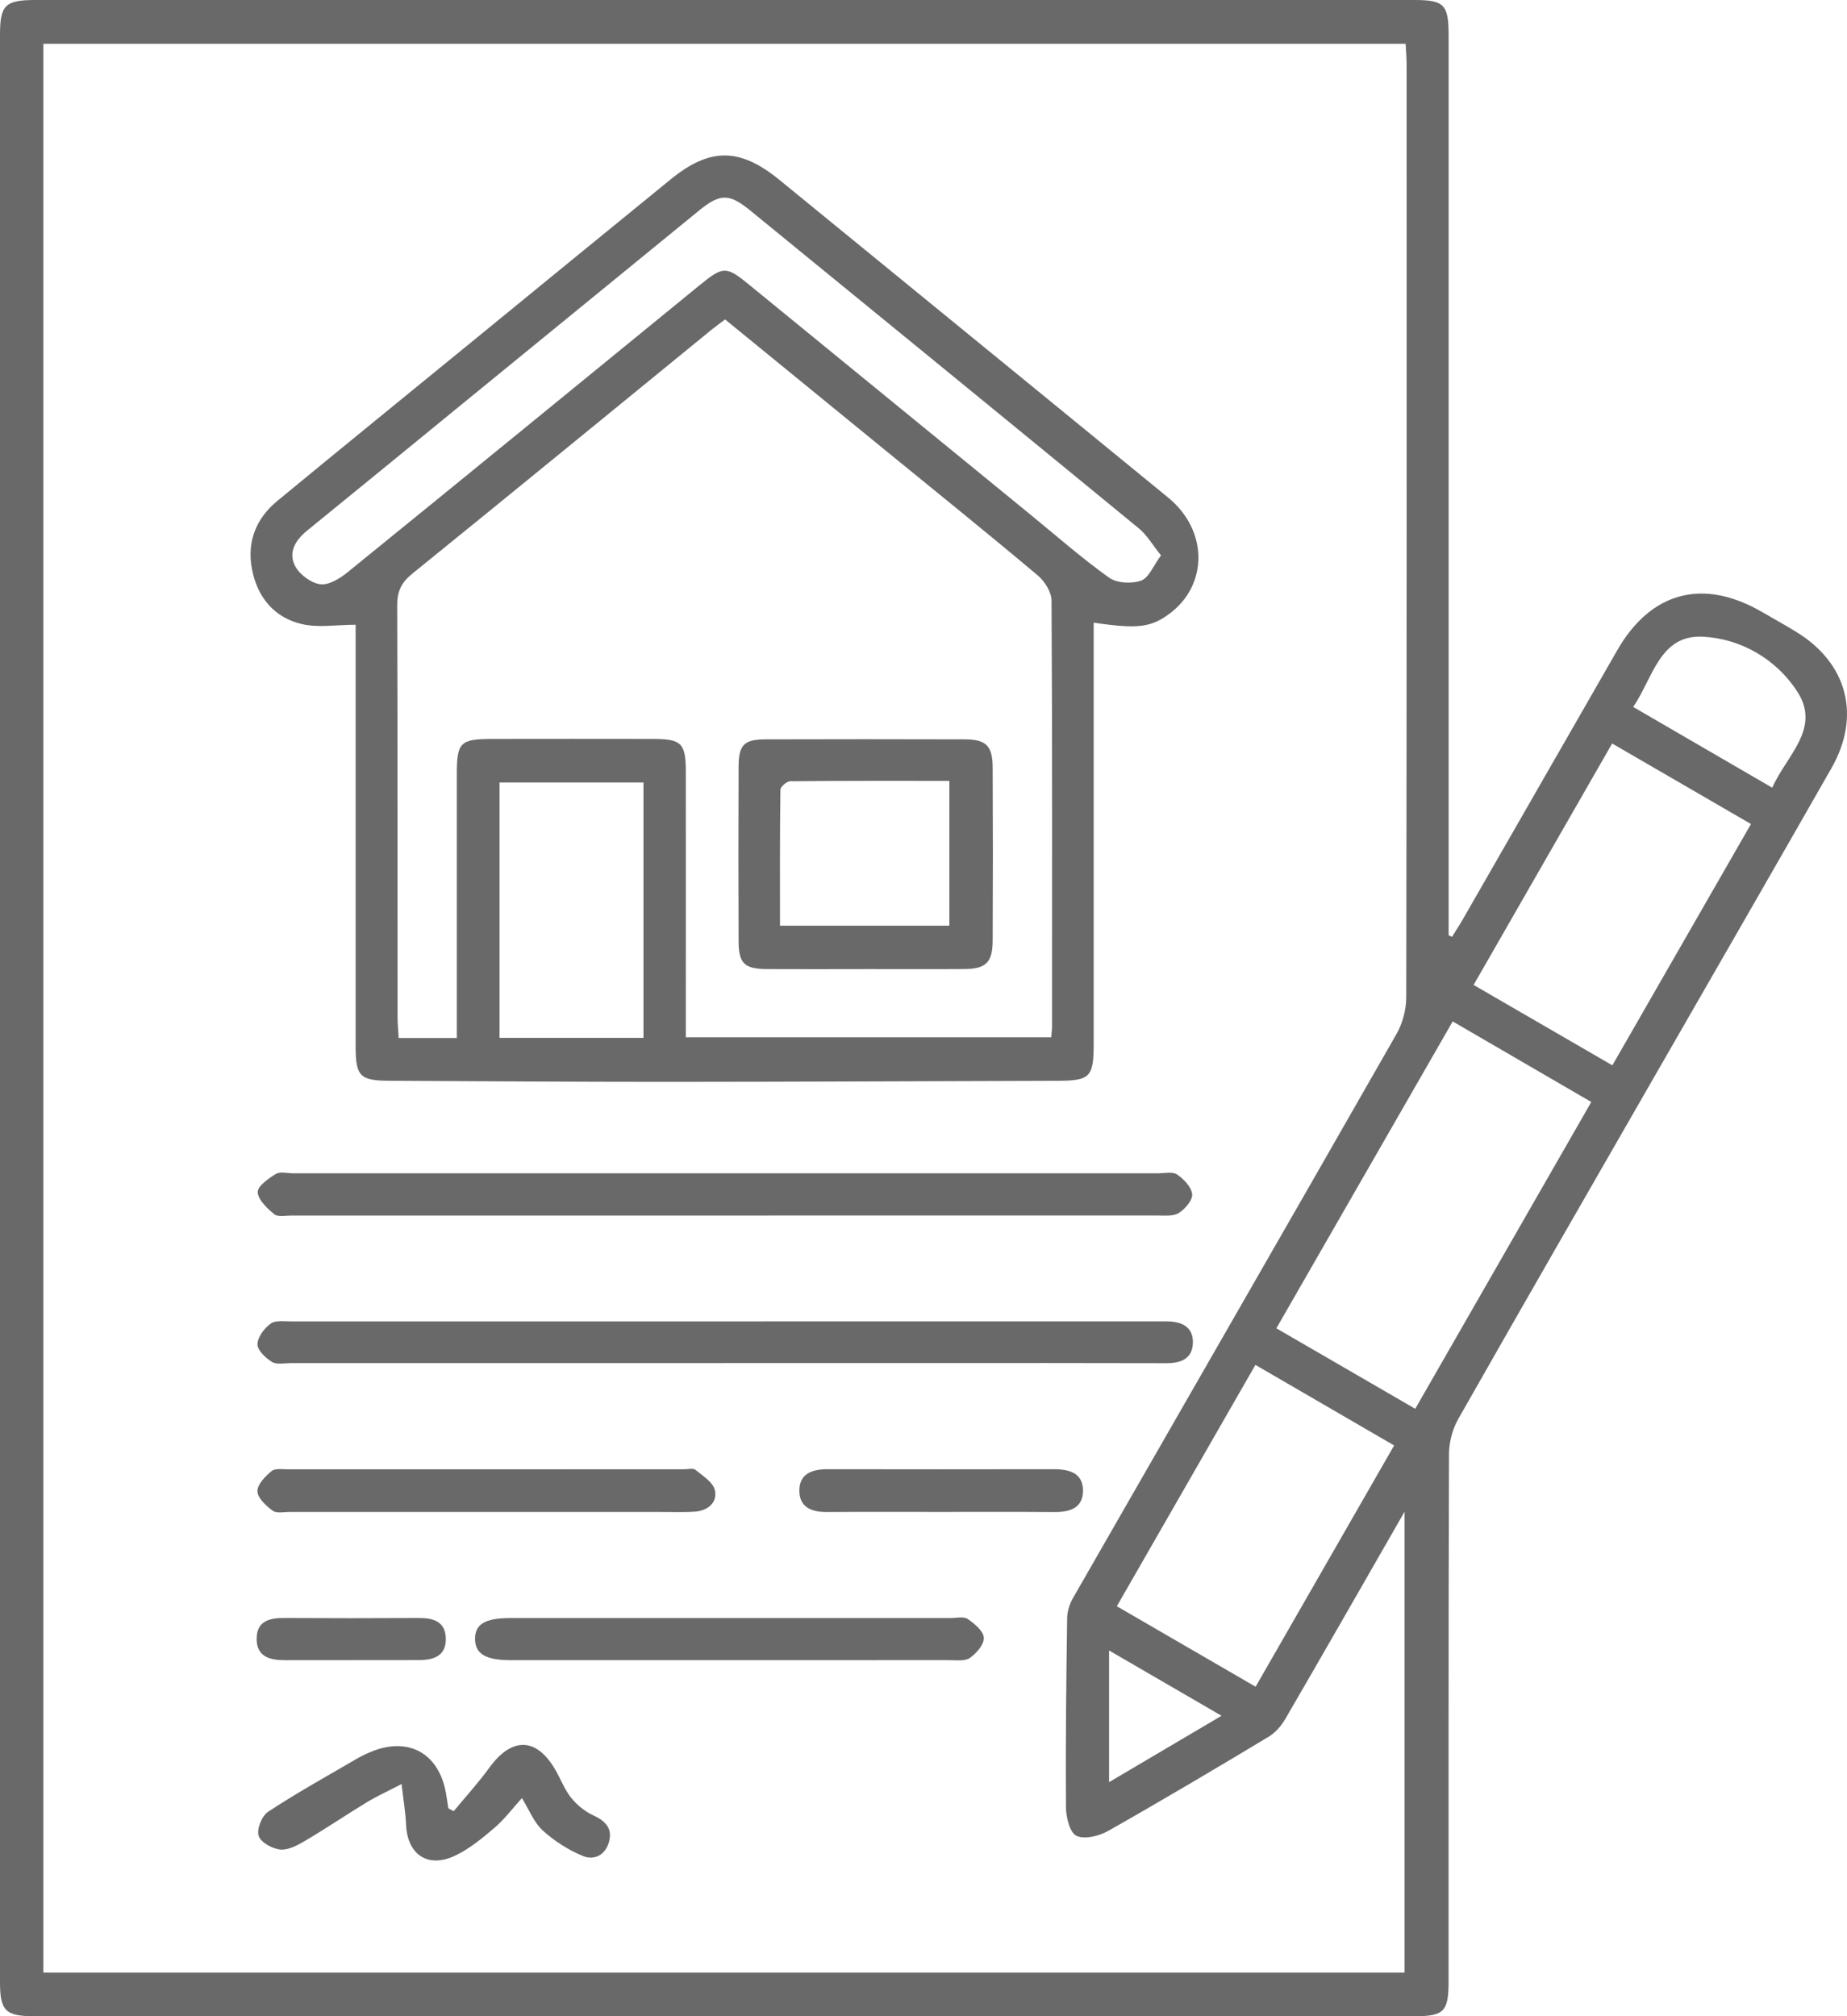 <svg width="109" height="119" viewBox="0 0 109 119" fill="none" xmlns="http://www.w3.org/2000/svg">
<g clip-path="url(#clip0_85_218)">
<path d="M85.688 55.293C85.904 54.946 86.13 54.604 86.334 54.249C89.373 48.955 92.407 43.659 95.448 38.367C97.432 34.92 100.506 34.109 103.965 36.108C104.633 36.492 105.303 36.869 105.963 37.269C109.02 39.116 109.854 42.233 108.076 45.349C104.687 51.289 101.271 57.212 97.864 63.141C93.919 70.01 89.963 76.871 86.053 83.758C85.713 84.36 85.514 85.128 85.512 85.822C85.477 96.203 85.489 106.585 85.487 116.963C85.487 118.718 85.211 118.998 83.496 118.998C56.342 118.998 29.189 118.998 2.036 118.998C0.325 118.998 0 118.681 0 116.986C0 78.678 0 40.371 0 2.064C0 0.295 0.303 0 2.098 0C29.214 0 56.327 0 83.443 0C85.234 0 85.489 0.262 85.489 2.097C85.489 19.449 85.489 36.802 85.489 54.155C85.489 54.502 85.489 54.851 85.489 55.198C85.556 55.23 85.623 55.26 85.69 55.293H85.688ZM82.89 116.424V89.219C80.444 93.483 78.165 97.471 75.856 101.445C75.617 101.857 75.265 102.266 74.862 102.506C71.727 104.391 68.578 106.26 65.395 108.062C64.859 108.364 64.002 108.581 63.525 108.349C63.131 108.16 62.912 107.251 62.907 106.659C62.88 102.943 62.925 99.226 62.977 95.51C62.982 95.108 63.121 94.666 63.322 94.316C69.68 83.224 76.064 72.144 82.406 61.041C82.768 60.407 82.989 59.596 82.989 58.865C83.021 40.509 83.014 22.153 83.011 3.797C83.011 3.39 82.972 2.983 82.952 2.586H2.56V116.422H82.89V116.424ZM85.73 60.285C82.244 66.35 78.81 72.331 75.324 78.397C78.093 80.001 80.772 81.554 83.52 83.147C87.011 77.064 90.443 71.083 93.909 65.04C91.138 63.43 88.486 61.888 85.73 60.285ZM103.332 48.633C100.571 47.031 97.891 45.476 95.14 43.881C92.389 48.673 89.695 53.371 86.964 58.131C89.743 59.741 92.392 61.276 95.153 62.876C97.894 58.103 100.59 53.408 103.332 48.636V48.633ZM65.909 94.801C68.712 96.426 71.364 97.963 74.1 99.551C76.839 94.781 79.535 90.083 82.274 85.311C79.503 83.701 76.826 82.146 74.088 80.556C71.342 85.338 68.66 90.011 65.909 94.801ZM104.588 46.489C105.42 44.597 107.48 43.007 106.07 40.823C104.829 38.901 102.733 37.686 100.479 37.578C97.934 37.459 97.549 40.024 96.382 41.724C99.123 43.317 101.782 44.859 104.59 46.492L104.588 46.489ZM65.452 105.182C67.702 103.854 69.827 102.601 72.089 101.265C69.82 99.948 67.712 98.724 65.452 97.412V105.182Z" fill="#696969"/>
<path d="M20.981 36.874C19.838 36.874 18.773 37.062 17.808 36.832C16.179 36.448 15.188 35.252 14.87 33.59C14.56 31.962 15.114 30.597 16.37 29.561C20.3 26.321 24.253 23.109 28.198 19.884C31.992 16.781 35.784 13.676 39.585 10.581C41.909 8.689 43.672 8.716 45.996 10.616C53.643 16.871 61.301 23.111 68.943 29.371C71.302 31.303 71.312 34.533 68.998 36.235C67.913 37.032 67.133 37.132 64.543 36.75V38.11C64.543 45.933 64.543 53.758 64.543 61.581C64.543 63.582 64.342 63.785 62.366 63.789C54.664 63.812 46.962 63.849 39.262 63.852C33.835 63.852 28.407 63.815 22.982 63.787C21.239 63.779 20.988 63.522 20.988 61.755C20.988 53.855 20.988 45.953 20.988 38.053C20.988 37.628 20.988 37.204 20.988 36.872L20.981 36.874ZM26.959 61.261C26.959 60.689 26.959 60.265 26.959 59.841C26.959 55.116 26.959 50.391 26.959 45.663C26.959 43.819 27.166 43.614 29.038 43.611C32.196 43.606 35.354 43.606 38.513 43.611C40.226 43.614 40.471 43.858 40.474 45.553C40.479 50.356 40.474 55.158 40.474 59.963C40.474 60.377 40.474 60.789 40.474 61.224H62.038C62.06 60.934 62.088 60.742 62.088 60.552C62.088 52.185 62.105 43.819 62.056 35.452C62.053 34.945 61.653 34.303 61.241 33.959C58.316 31.5 55.342 29.102 52.382 26.686C49.191 24.08 45.998 21.474 42.791 18.853C42.488 19.082 42.237 19.26 42.001 19.452C36.111 24.259 30.232 29.082 24.325 33.864C23.689 34.378 23.439 34.9 23.441 35.716C23.468 43.811 23.456 51.908 23.461 60.003C23.461 60.412 23.503 60.822 23.526 61.264H26.959V61.261ZM68.516 32.778C68.007 32.147 67.687 31.575 67.213 31.188C59.58 24.921 51.93 18.676 44.283 12.43C43.036 11.412 42.5 11.407 41.249 12.43C36.496 16.307 31.749 20.191 26.999 24.07C24.042 26.486 21.09 28.907 18.125 31.316C17.425 31.885 16.988 32.619 17.428 33.427C17.696 33.922 18.364 34.416 18.902 34.483C19.409 34.546 20.062 34.141 20.514 33.774C27.431 28.161 34.326 22.517 41.229 16.881C42.701 15.678 42.833 15.678 44.273 16.856C49.77 21.346 55.265 25.839 60.762 30.332C62.314 31.6 63.826 32.931 65.452 34.094C65.914 34.423 66.788 34.463 67.344 34.266C67.799 34.106 68.059 33.395 68.514 32.783L68.516 32.778ZM37.976 46.185H29.48V61.254H37.976V46.185Z" fill="#696969"/>
<path d="M42.815 69.248C51.319 69.248 59.826 69.248 68.33 69.248C68.715 69.248 69.191 69.134 69.46 69.316C69.857 69.585 70.311 70.055 70.356 70.481C70.393 70.828 69.941 71.35 69.574 71.587C69.258 71.792 68.759 71.74 68.34 71.74C51.292 71.745 34.244 71.745 17.197 71.742C16.852 71.742 16.4 71.839 16.184 71.662C15.764 71.315 15.233 70.818 15.21 70.362C15.193 70.012 15.841 69.555 16.28 69.286C16.534 69.131 16.956 69.248 17.303 69.248C25.807 69.248 34.314 69.248 42.818 69.248H42.815Z" fill="#696969"/>
<path d="M42.719 80.451C34.207 80.451 25.696 80.451 17.184 80.451C16.799 80.451 16.338 80.556 16.05 80.381C15.672 80.151 15.188 79.689 15.195 79.335C15.203 78.913 15.6 78.386 15.978 78.117C16.273 77.907 16.794 77.992 17.217 77.99C34.239 77.985 51.262 77.985 68.285 77.985C68.479 77.985 68.67 77.985 68.864 77.987C69.745 77.992 70.445 78.314 70.396 79.303C70.349 80.206 69.673 80.458 68.831 80.456C64.134 80.441 59.434 80.448 54.736 80.448C50.731 80.448 46.726 80.448 42.721 80.448L42.719 80.451Z" fill="#696969"/>
<path d="M43.153 95.499C47.466 95.499 51.776 95.499 56.089 95.499C56.434 95.499 56.866 95.39 57.11 95.554C57.512 95.826 58.038 96.266 58.06 96.66C58.083 97.052 57.623 97.584 57.236 97.851C56.933 98.058 56.419 97.981 56 97.981C47.377 97.986 38.751 97.986 30.128 97.983C28.66 97.983 28.044 97.609 28.035 96.737C28.027 95.861 28.628 95.499 30.103 95.499C34.453 95.499 38.803 95.499 43.156 95.499H43.153Z" fill="#696969"/>
<path d="M26.773 106.899C27.476 106.048 28.226 105.229 28.871 104.338C30.212 102.489 31.68 102.528 32.797 104.495C33.102 105.032 33.323 105.631 33.706 106.105C34.043 106.525 34.505 106.907 34.992 107.131C35.67 107.446 36.131 107.853 35.962 108.619C35.784 109.435 35.116 109.839 34.388 109.537C33.537 109.183 32.71 108.654 32.027 108.032C31.508 107.558 31.23 106.817 30.801 106.123C30.262 106.717 29.783 107.361 29.192 107.868C28.467 108.489 27.704 109.121 26.855 109.522C25.236 110.286 24.035 109.45 23.963 107.678C23.933 106.971 23.809 106.268 23.699 105.294C22.848 105.738 22.235 106.015 21.661 106.362C20.444 107.101 19.262 107.903 18.038 108.626C17.581 108.896 17.028 109.203 16.546 109.161C16.077 109.118 15.389 108.739 15.265 108.352C15.138 107.967 15.451 107.176 15.814 106.937C17.445 105.858 19.161 104.907 20.852 103.919C21.182 103.724 21.524 103.542 21.879 103.397C24.099 102.476 25.902 103.469 26.319 105.838C26.371 106.133 26.413 106.432 26.458 106.727C26.565 106.784 26.672 106.842 26.778 106.899H26.773Z" fill="#696969"/>
<path d="M28.655 89.234C24.807 89.234 20.956 89.234 17.107 89.234C16.762 89.234 16.325 89.332 16.092 89.162C15.702 88.875 15.203 88.416 15.193 88.016C15.181 87.617 15.652 87.13 16.027 86.823C16.248 86.644 16.693 86.721 17.035 86.721C24.812 86.716 32.586 86.718 40.362 86.718C40.593 86.718 40.899 86.634 41.04 86.748C41.475 87.105 42.088 87.487 42.19 87.957C42.346 88.688 41.763 89.165 41.01 89.217C40.283 89.267 39.548 89.234 38.818 89.234C35.431 89.234 32.042 89.234 28.655 89.234Z" fill="#696969"/>
<path d="M55.506 89.234C53.276 89.234 51.044 89.224 48.814 89.239C47.943 89.247 47.203 88.997 47.175 88.029C47.146 86.983 47.915 86.713 48.831 86.713C53.293 86.721 57.755 86.721 62.214 86.713C63.123 86.713 63.92 86.951 63.913 87.989C63.905 89.03 63.106 89.249 62.197 89.242C59.967 89.222 57.735 89.234 55.506 89.234Z" fill="#696969"/>
<path d="M20.72 97.983C19.414 97.983 18.11 97.983 16.804 97.983C15.915 97.983 15.126 97.778 15.146 96.69C15.166 95.674 15.903 95.49 16.762 95.495C19.411 95.51 22.058 95.51 24.707 95.495C25.569 95.49 26.289 95.694 26.309 96.708C26.329 97.728 25.599 97.973 24.747 97.978C23.404 97.988 22.061 97.978 20.717 97.981L20.72 97.983Z" fill="#696969"/>
<path d="M50.922 57.197C49.038 57.197 47.151 57.205 45.266 57.195C43.938 57.187 43.593 56.868 43.588 55.57C43.573 52.125 43.573 48.683 43.588 45.239C43.593 43.966 43.91 43.641 45.159 43.636C49.082 43.624 53.008 43.624 56.931 43.636C58.197 43.639 58.577 44.016 58.582 45.309C58.599 48.713 58.599 52.118 58.582 55.523C58.575 56.805 58.18 57.185 56.921 57.192C54.92 57.205 52.921 57.195 50.92 57.195L50.922 57.197ZM46.031 54.634H56.027V46.087C52.839 46.087 49.735 46.077 46.632 46.11C46.431 46.11 46.058 46.434 46.056 46.611C46.018 49.265 46.031 51.921 46.031 54.634Z" fill="#696969"/>
</g>
<defs>
<clipPath id="clip0_85_218">
<rect width="109" height="119" fill="white"/>
</clipPath>
</defs>
</svg>
